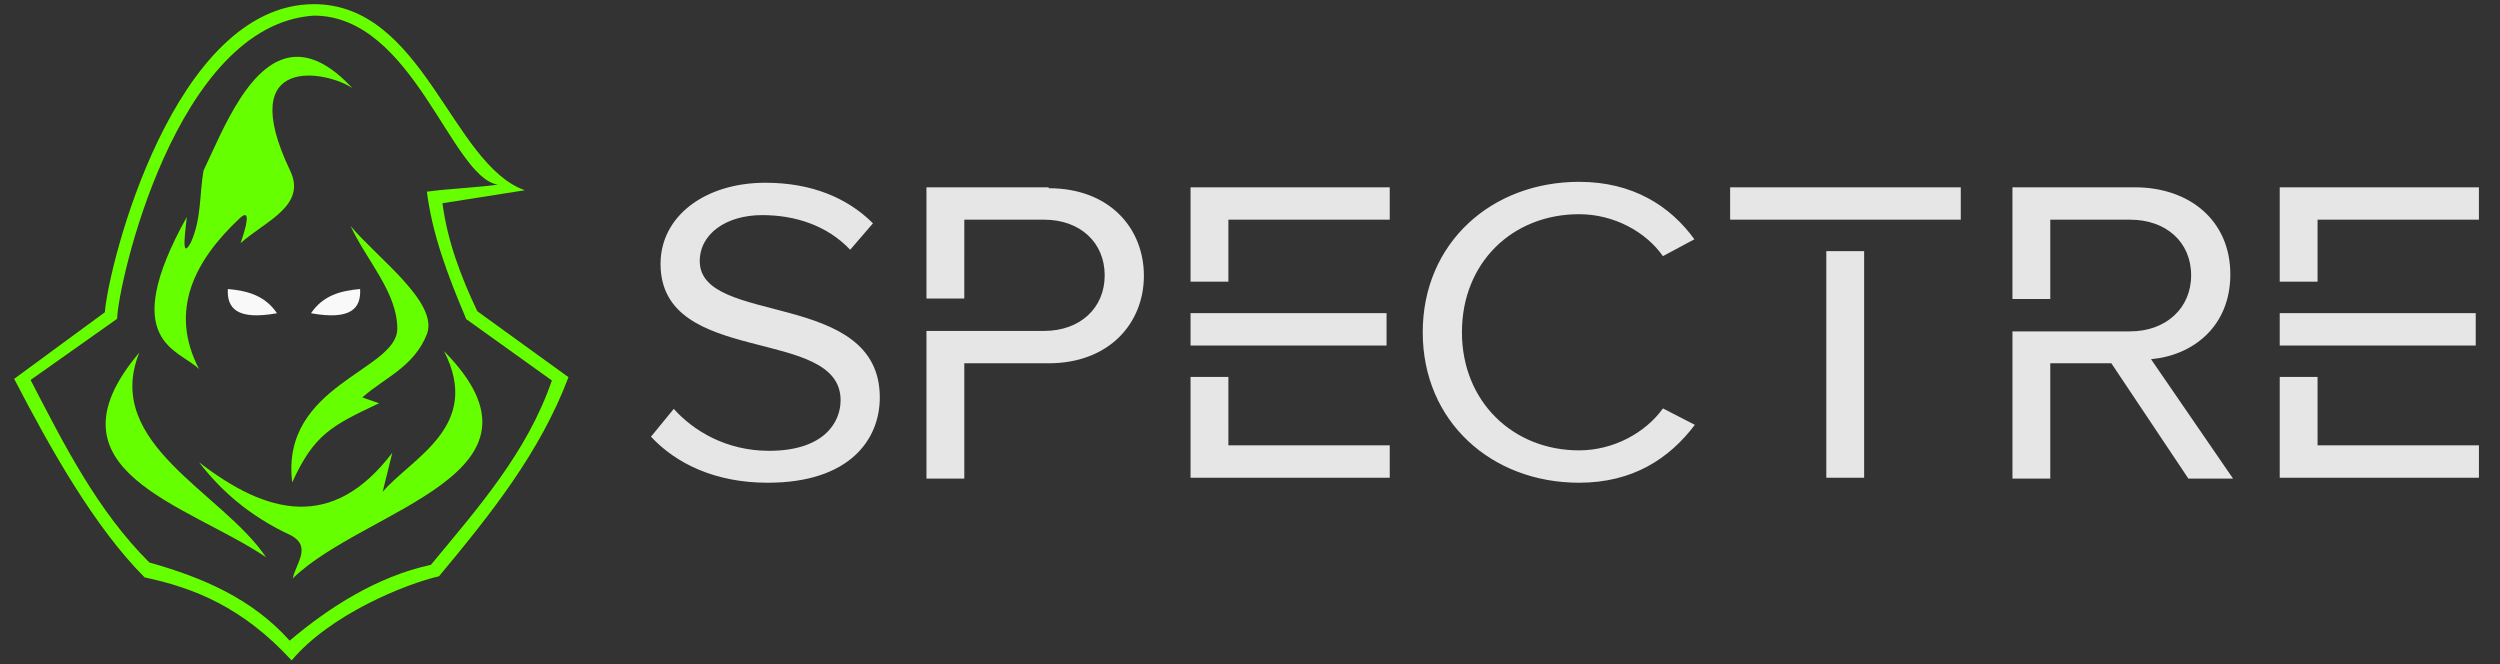 <?xml version="1.0" encoding="UTF-8" standalone="no"?>
<!-- Created with Inkscape (http://www.inkscape.org/) -->

<svg
   width="3500mm"
   height="930mm"
   viewBox="0 0 3500 930"
   version="1.1"
   id="svg1"
   inkscape:version="1.3.2 (091e20e, 2023-11-25)"
   sodipodi:docname="horizontal-logo.svg"
   xmlns:inkscape="http://www.inkscape.org/namespaces/inkscape"
   xmlns:sodipodi="http://sodipodi.sourceforge.net/DTD/sodipodi-0.dtd"
   xmlns="http://www.w3.org/2000/svg"
   xmlns:svg="http://www.w3.org/2000/svg">
  <rect x="0" y="0" width="3500" height="930" fill="#333333" stroke="none"/>
  <sodipodi:namedview
     id="namedview1"
     pagecolor="#ffffff"
     bordercolor="#666666"
     borderopacity="1.0"
     inkscape:showpageshadow="2"
     inkscape:pageopacity="0.0"
     inkscape:pagecheckerboard="0"
     inkscape:deskcolor="#d1d1d1"
     inkscape:document-units="mm"
     inkscape:zoom="0.16864707"
     inkscape:cx="6608.4753"
     inkscape:cy="785.66441"
     inkscape:window-width="3840"
     inkscape:window-height="1482"
     inkscape:window-x="2048"
     inkscape:window-y="464"
     inkscape:window-maximized="0"
     inkscape:current-layer="layer1" />
  <defs
     id="defs1" />
  <g
     inkscape:label="Layer 1"
     inkscape:groupmode="layer"
     id="layer1">
    <path
       style="font-size:105.857px;line-height:1.25;font-family:Robota-NonCommercial;-inkscape-font-specification:Robota-NonCommercial;letter-spacing:2.368px;fill:#e6e6e6;stroke-width:0.265"
       d="m 979.652,365.626 c 0,-38.296 37.013,-64.464 87.426,-64.464 46.585,0 91.255,14.68 123.163,48.508 l 31.907,-37.019 c -35.736,-35.742 -86.15,-56.805 -150.603,-56.805 -84.235,0 -146.775,46.593 -146.775,113.61 0,144.884 252.069,86.164 252.069,190.839 0,31.913 -24.249,70.846 -100.189,70.846 -59.985,0 -105.932,-28.083 -133.373,-58.72 L 911.37,611.355 c 35.098,37.657 89.98,64.464 163.367,64.464 114.867,0 156.985,-60.635 156.985,-119.355 0,-151.905 -252.069,-99.568 -252.069,-190.839 z m 488.421,-103.398 h -171.025 v 155.734 h 52.967 V 307.544 h 111.676 c 50.415,0 84.874,31.913 84.874,77.868 0,45.953 -34.459,77.867 -84.874,77.867 h -164.643 v 206.795 h 52.967 V 508.596 h 118.058 c 84.874,0 133.373,-56.168 133.373,-122.545 0,-66.379 -47.861,-122.545 -133.373,-122.545 z m 198.7,0 v 132.119 h 52.967 v -86.804 h 225.905 v -45.316 z m 274.405,176.158 h -274.405 v 45.318 h 274.405 z m -221.438,89.357 h -52.967 v 141.055 h 278.872 v -45.316 h -225.905 z m 608.393,44.04 c -24.25,33.828 -68.921,58.72 -117.42,58.72 -93.169,0 -164.005,-68.931 -164.005,-165.309 0,-97.654 70.836,-165.309 164.005,-165.309 48.499,0 93.17,24.254 117.42,58.72 l 44.032,-23.616 c -33.822,-46.593 -86.15,-80.42 -161.452,-80.42 -122.525,0 -218.886,85.526 -218.886,210.625 0,125.098 96.361,210.625 218.886,210.625 75.302,0 126.354,-33.828 162.09,-81.059 z m 281.663,97.015 V 351.584 h -52.966 v 317.214 z m 135.288,-361.254 v -45.316 h -322.905 v 45.316 z m 266.344,195.307 c 58.072,-5.106 111.039,-45.316 111.039,-118.716 0,-74.676 -56.158,-121.907 -134.012,-121.907 h -171.024 v 156.372 h 52.967 V 307.544 h 111.676 c 50.413,0 85.512,31.275 85.512,77.868 0,45.953 -35.099,78.506 -85.512,78.506 h -164.643 v 206.157 h 52.967 V 508.596 h 85.512 l 107.847,161.479 h 62.539 z m 180.195,-240.623 v 132.119 h 52.966 v -86.804 h 225.905 v -45.316 z m 274.404,176.158 h -274.404 v 45.318 h 274.404 z m -221.438,89.357 h -52.966 v 141.055 h 278.871 V 623.482 H 3244.592 Z"
       id="path198-52-7"
       aria-label="SPECTRE"
       sodipodi:nodetypes="ssccssssccssscccccsssccccssccccccccccccccccccccccsssccssscccccccccccccssccccsssccccccccccccccccccccccccccc"
       inkscape:export-filename="spectre-logo..png"
       inkscape:export-xdpi="96"
       inkscape:export-ydpi="96" />
    <path
       id="path217-7-3-8"
       style="fill:#f9f9f9;fill-opacity:1;stroke:none;stroke-width:1.058"
       d="m 318.981,404.624 c -1.454,27.01 12.688,43.976 68.785,33.923 C 370.801,413.37 345.762,406.972 318.981,404.624 Z m 185.187,0 c -26.781,2.347 -51.82,8.746 -68.785,33.923 56.097,10.054 70.239,-6.913 68.785,-33.923 z" />
    <path
       id="path234-7-8"
       style="fill:#66ff00;fill-opacity:1;stroke:none;stroke-width:1.058"
       d="m 417.57,79.546 c -66.569,-1.678 -106.683,105.583 -132.615,159.226 -5.935,33.647 -2.638,67.294 -17.87,100.942 -14.876,27.032 -6.574,-21.439 -5.663,-35.764 -97.715,175.874 -10.367,184.912 17.375,212.863 -43.081,-82.311 -5.832,-152.449 56.544,-211.018 16.351,-15.453 9.998,10.386 1.49,34.539 34.837,-30.895 92.752,-52.33 69.51,-101.138 C 327.041,73.331 459.234,99.474 493.411,123.557 464.889,92.769 439.76,80.105 417.57,79.546 Z m 73.242,236.822 c 22.172,48.121 65.405,92.728 65.405,143.821 0,58.761 -163.91,78.498 -147.12,215.174 30.397,-66.854 54.866,-79.414 121.621,-110.826 l -23.438,-8.159 c 31.158,-27.788 72.328,-42.45 90.583,-89.069 15.925,-44.42 -69.984,-106.346 -107.052,-150.941 z m 130.823,175.224 c 54.074,105.423 -45.14,149.32 -85.927,196.978 l 13.502,-54.68 c -83.658,110.092 -175.61,86.643 -270.669,13.176 29.444,37.827 68.256,74.486 129.504,102.771 28.474,15.905 6.003,39.267 1.841,59.95 99.956,-97.885 382.419,-144.942 211.748,-318.195 z m -426.565,1.977 C 54.473,659.51 262.373,705.688 372.447,780.142 311.383,689.288 143.355,621.453 195.07,493.569 Z" />
    <path
       id="path227-9-3"
       style="fill:#66ff00;fill-opacity:1;stroke:none;stroke-width:1.058"
       d="m 146.763,437.187 c -42.312,31.061 -84.62,62.127 -126.93,93.19 50.804,97.935 112.542,207.81 182.69,278.013 69.069,14.517 137.517,41.858 205.749,116.186 C 462.585,859.893 567.912,817.516 614.552,806.828 686.137,720.856 756.027,633.792 795.848,528.056 753.308,497.285 710.763,466.52 668.225,435.746 645.261,387.335 626.453,337.827 619.427,284.523 657.896,278.452 696.368,272.401 734.838,266.338 632.432,230.447 593.256,5.905 439.49,5.813 243.008,6.226 152.126,370.226 146.763,437.187 Z M 696.953,258.492 c -28.853,4.116 -70.511,5.746 -99.363,9.866 7.703,58.839 27.555,113.411 55.182,178.46 39.952,28.612 79.9,57.229 119.855,85.838 C 738.213,632.959 669.711,710.567 603.262,790.767 528.276,806.94 460.247,850.489 405.535,896.927 352.979,838.054 283.588,808.419 209.099,787.515 136.202,714.913 89.561,622.288 42.814,531.932 83.206,503.393 123.594,474.848 163.984,446.307 164.866,399.167 245.509,34.417 439.365,21.882 c 139.249,0 192.241,226.518 257.588,236.61 z"
       sodipodi:nodetypes="cccccccccccccccccccccc" />
  </g>
</svg>

